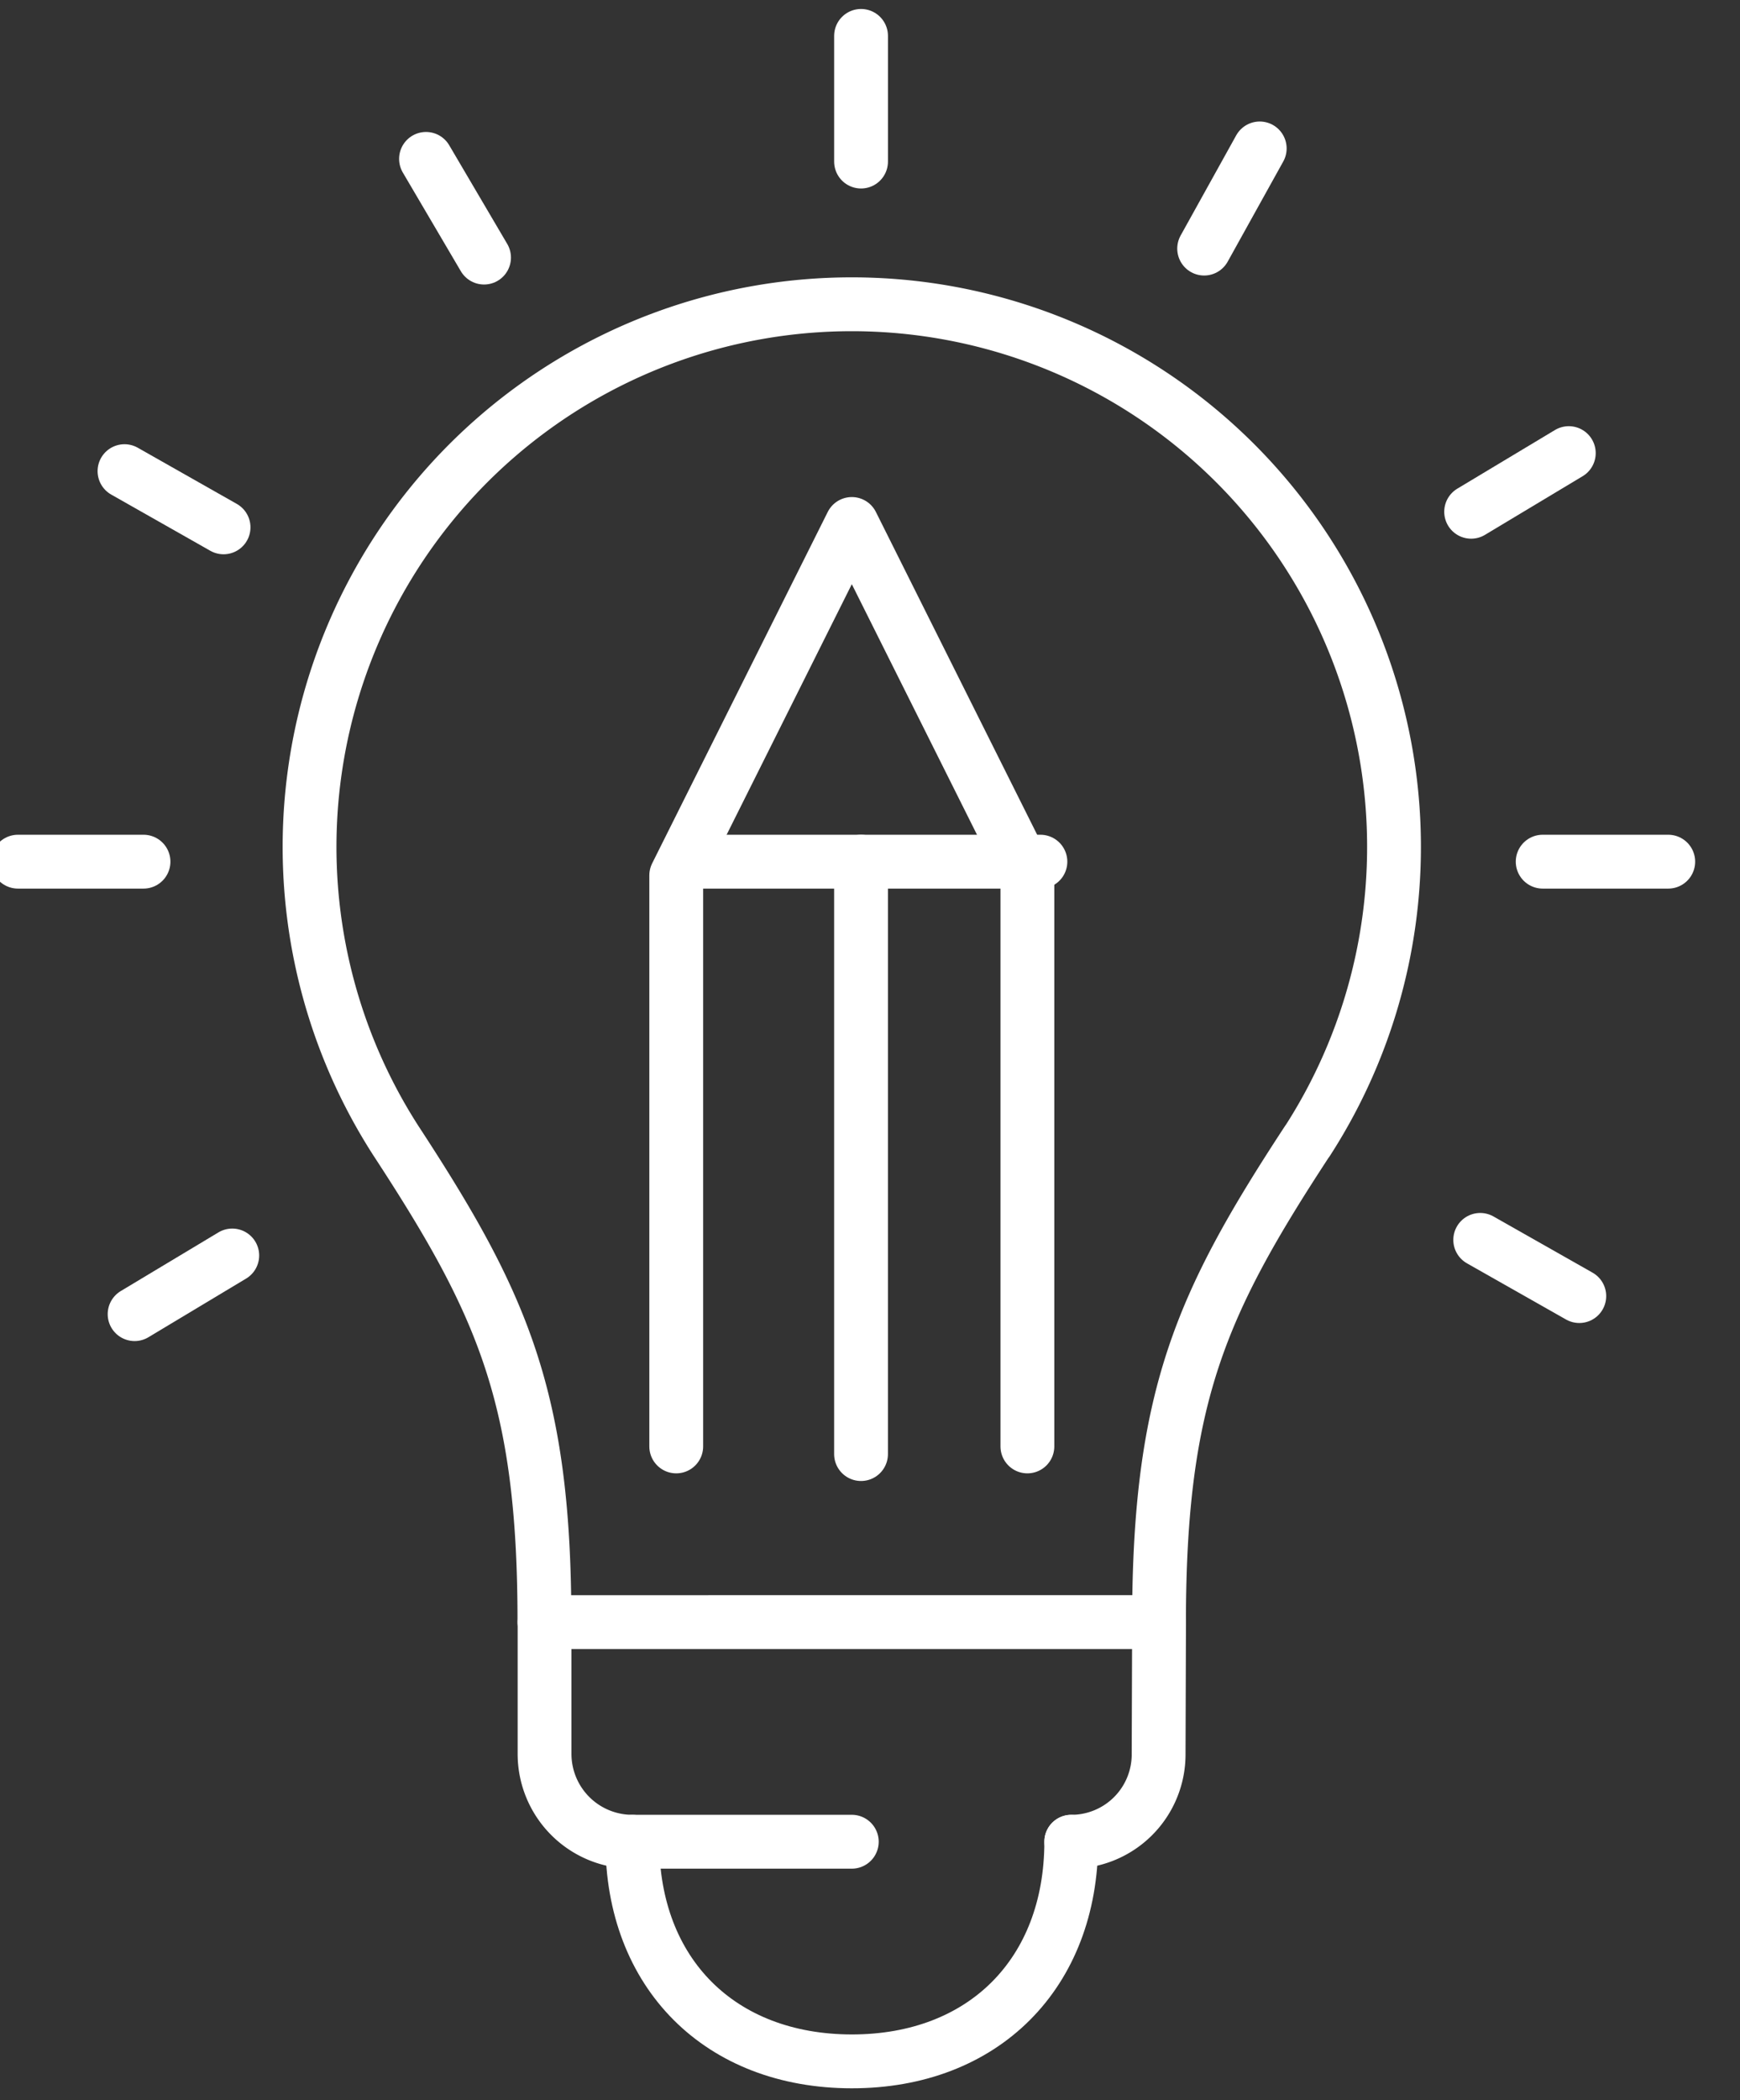 <svg xmlns="http://www.w3.org/2000/svg" xmlns:xlink="http://www.w3.org/1999/xlink" width="97" height="117" viewBox="0 0 97 117">
  <rect x="0" y="0" width="97" height="117" fill="#333333" stroke="none"/>
  <defs>
    <clipPath id="clip-path">
      <rect id="Rectangle_83" data-name="Rectangle 83" width="97" height="117" transform="translate(0.122 -0.188)" fill="none" stroke="#fff" stroke-width="3"/>
    </clipPath>
  </defs>
  <g id="Group_36" data-name="Group 36" transform="translate(-0.122 0.188)">
    <g id="Group_35" data-name="Group 35" transform="translate(0 0)" clip-path="url(#clip-path)">
      <path id="Path_97" data-name="Path 97" d="M30.128,49.234H17.894A4.894,4.894,0,0,1,13,44.341V37" transform="translate(17.479 53.173)" fill="none" stroke="#fff" stroke-linecap="round" stroke-linejoin="round" stroke-width="3"/>
      <path id="Path_98" data-name="Path 98" d="M29.894,37l-.024,7.35A4.865,4.865,0,0,1,25,49.234" transform="translate(34.842 53.173)" fill="none" stroke="#fff" stroke-linecap="round" stroke-linejoin="round" stroke-width="3"/>
      <path id="Path_99" data-name="Path 99" d="M15,42c0,7.341,4.894,12.23,12.234,12.234S39.464,49.341,39.469,42" transform="translate(20.373 60.408)" fill="none" stroke="#fff" stroke-linecap="round" stroke-linejoin="round" stroke-width="3"/>
      <line id="Line_28" data-name="Line 28" y1="7" transform="translate(48.123 1.812)" fill="none" stroke="#fff" stroke-linecap="round" stroke-linejoin="round" stroke-width="3"/>
      <line id="Line_29" data-name="Line 29" x1="3.235" y1="5.498" transform="translate(23.871 8.663)" fill="none" stroke="#fff" stroke-linecap="round" stroke-linejoin="round" stroke-width="3"/>
      <line id="Line_30" data-name="Line 30" x1="5.523" y1="3.13" transform="translate(7.062 26.058)" fill="none" stroke="#fff" stroke-linecap="round" stroke-linejoin="round" stroke-width="3"/>
      <line id="Line_31" data-name="Line 31" x1="7" transform="translate(1.122 47.812)" fill="none" stroke="#fff" stroke-linecap="round" stroke-linejoin="round" stroke-width="3"/>
      <line id="Line_32" data-name="Line 32" x1="5.444" y2="3.267" transform="translate(7.626 69.75)" fill="none" stroke="#fff" stroke-linecap="round" stroke-linejoin="round" stroke-width="3"/>
      <line id="Line_33" data-name="Line 33" y1="5.579" x2="3.098" transform="translate(67.25 8.081)" fill="none" stroke="#fff" stroke-linecap="round" stroke-linejoin="round" stroke-width="3"/>
      <line id="Line_34" data-name="Line 34" y1="3.267" x2="5.444" transform="translate(82.134 25.053)" fill="none" stroke="#fff" stroke-linecap="round" stroke-linejoin="round" stroke-width="3"/>
      <line id="Line_35" data-name="Line 35" x2="7" transform="translate(86.122 47.812)" fill="none" stroke="#fff" stroke-linecap="round" stroke-linejoin="round" stroke-width="3"/>
      <line id="Line_36" data-name="Line 36" x2="5.523" y2="3.13" transform="translate(82.64 68.881)" fill="none" stroke="#fff" stroke-linecap="round" stroke-linejoin="round" stroke-width="3"/>
      <path id="Path_100" data-name="Path 100" d="M16,63.385V31.575L25.788,12l9.788,19.575v31.81" transform="translate(21.82 17.001)" fill="none" stroke="#fff" stroke-linecap="round" stroke-linejoin="round" stroke-width="3"/>
      <line id="Line_37" data-name="Line 37" x2="19" transform="translate(39.122 47.812)" fill="none" stroke="#fff" stroke-linecap="round" stroke-linejoin="round" stroke-width="3"/>
      <line id="Line_38" data-name="Line 38" y2="33" transform="translate(48.122 47.812)" fill="none" stroke="#fff" stroke-linecap="round" stroke-linejoin="round" stroke-width="3"/>
      <path id="Path_101" data-name="Path 101" d="M55,80.407c.007-12.54,2.332-17.742,8.263-26.791l.007,0a30.228,30.228,0,1,0-50.812-.027l0,0c5.924,9.056,8.288,14.278,8.28,26.818Z" transform="translate(9.734 9.766)" fill="none" stroke="#fff" stroke-linecap="round" stroke-linejoin="round" stroke-width="3"/>
    </g>
  </g>
</svg>

